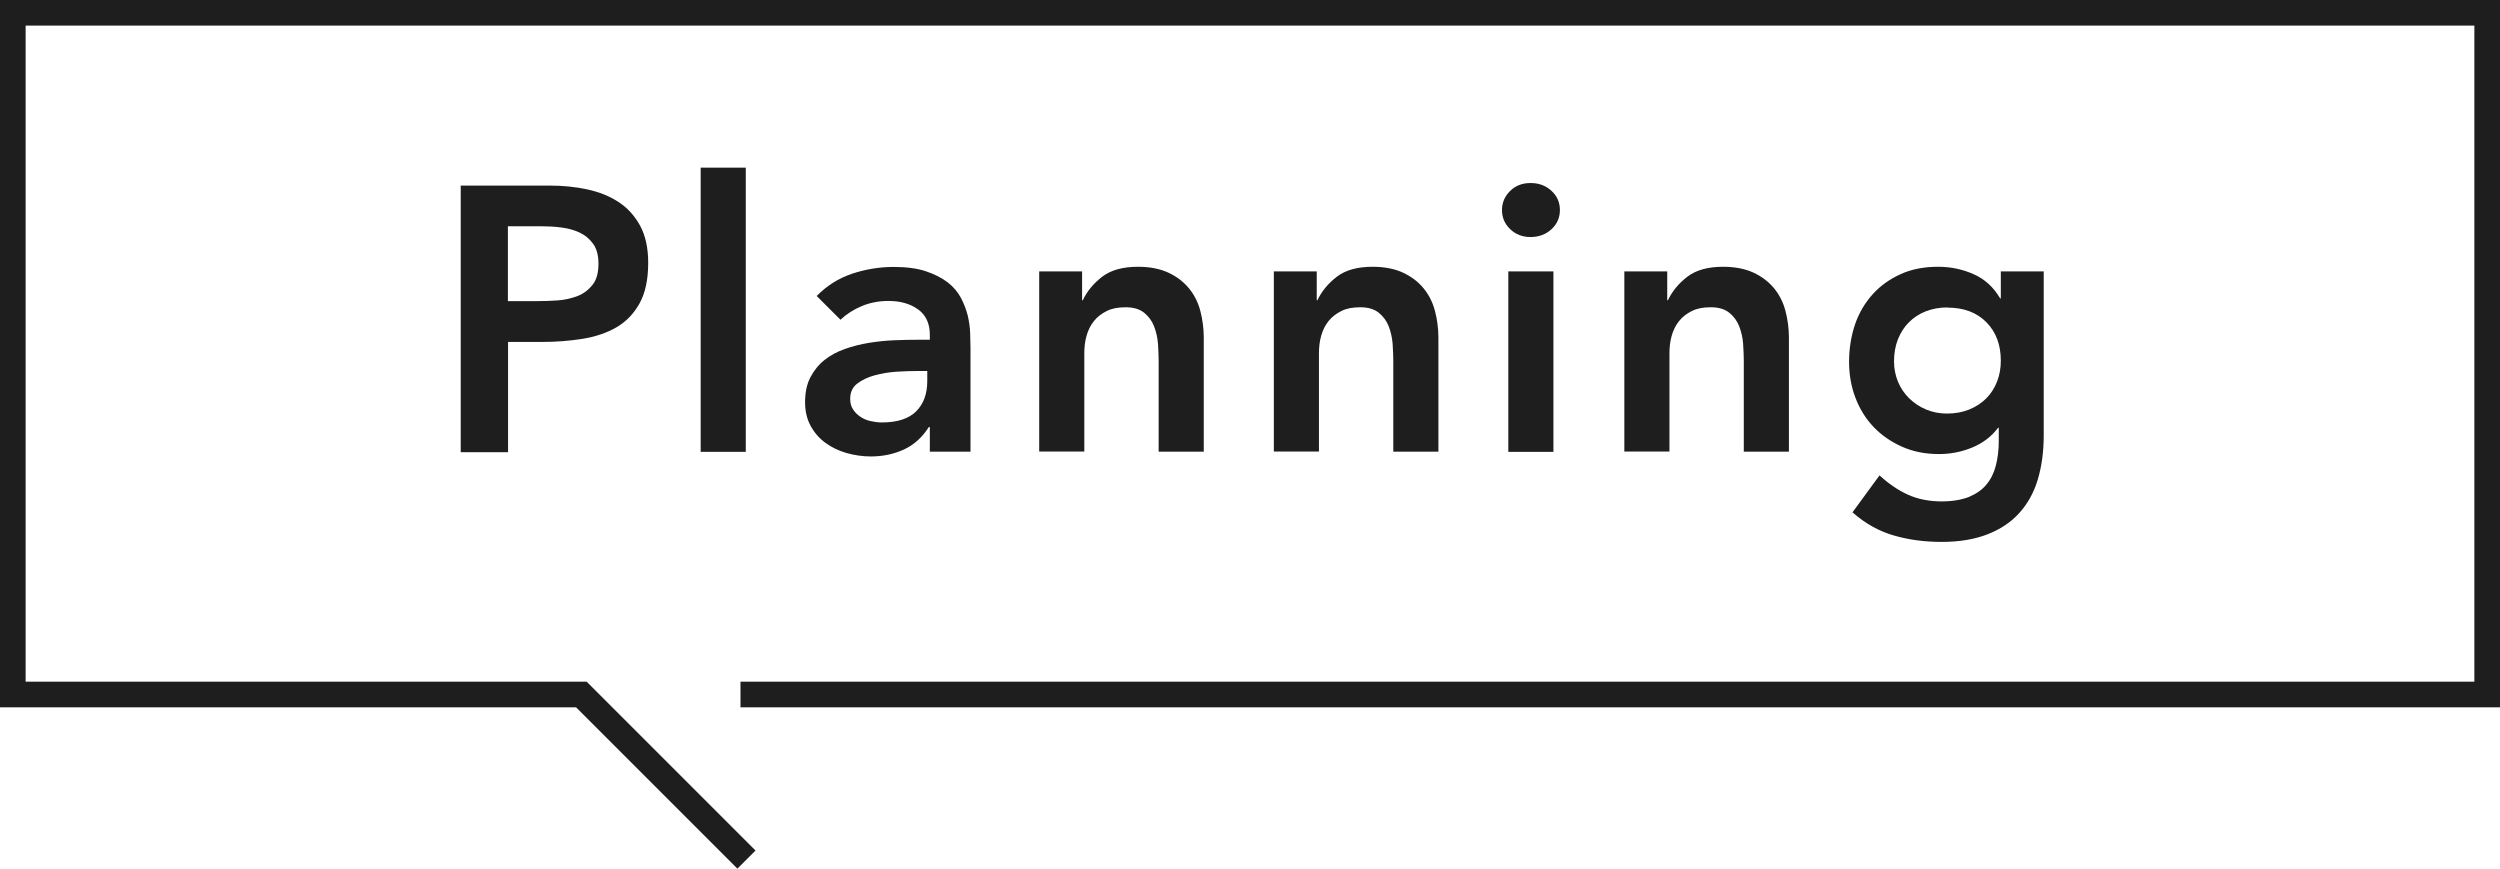 <?xml version="1.0" encoding="UTF-8"?>
<svg id="_レイヤー_2" data-name="レイヤー 2" xmlns="http://www.w3.org/2000/svg" viewBox="0 0 146.29 50.83">
  <defs>
    <style>
      .cls-1 {
        fill: #1e1e1e;
      }

      .cls-2 {
        fill: none;
        stroke: #1e1e1e;
        stroke-miterlimit: 10;
        stroke-width: 1.5px;
      }
    </style>
  </defs>
  <g id="_レイヤー_1-2" data-name="レイヤー 1">
    <polyline class="cls-2" points="43.68 50.3 34.02 40.64 .75 40.64 .75 .75 145.54 .75 145.54 40.64 43.33 40.64"/>
    <g>
      <path class="cls-1" d="M26.94,10.86h5.24c.75,0,1.47.07,2.17.22.7.15,1.31.39,1.84.74.53.34.95.81,1.27,1.39.31.58.47,1.3.47,2.17,0,.98-.17,1.77-.51,2.38s-.79,1.07-1.36,1.4c-.57.33-1.24.55-1.99.67-.76.12-1.54.18-2.36.18h-1.98v6.45h-2.77v-15.58ZM31.39,17.62c.4,0,.81-.01,1.23-.04.43-.03.82-.12,1.18-.26s.65-.37.88-.66c.23-.29.34-.7.34-1.23,0-.48-.1-.87-.31-1.16-.21-.29-.47-.51-.79-.66-.32-.15-.68-.25-1.08-.3s-.78-.07-1.14-.07h-1.98v4.38h1.67Z"/>
      <path class="cls-1" d="M41,9.81h2.64v16.63h-2.64V9.81Z"/>
      <path class="cls-1" d="M54.42,24.99h-.07c-.38.6-.87,1.04-1.45,1.31-.59.27-1.23.41-1.94.41-.48,0-.96-.07-1.42-.2s-.87-.33-1.23-.59c-.36-.26-.65-.59-.87-.99-.22-.4-.33-.86-.33-1.39,0-.57.1-1.06.31-1.46.21-.4.48-.74.82-1.01s.74-.49,1.2-.65c.45-.16.93-.28,1.42-.36.49-.08.99-.13,1.48-.15s.97-.03,1.41-.03h.66v-.29c0-.66-.23-1.15-.68-1.48-.46-.33-1.03-.5-1.74-.5-.56,0-1.08.1-1.56.3-.48.2-.9.47-1.25.8l-1.39-1.39c.59-.6,1.27-1.03,2.06-1.3.78-.26,1.6-.4,2.43-.4.75,0,1.38.08,1.89.25.51.17.94.39,1.28.65.34.26.6.57.78.91.18.34.31.69.4,1.04.08.35.13.69.14,1.02.01.33.02.62.02.87v6.07h-2.38v-1.45ZM54.26,21.71h-.55c-.37,0-.78.01-1.23.04-.46.03-.88.1-1.29.21-.4.11-.74.27-1.02.48-.28.21-.42.51-.42.89,0,.25.05.46.17.63.11.17.25.31.43.43.18.12.37.2.59.25.22.05.44.08.66.08.91,0,1.58-.22,2.01-.65.43-.43.65-1.02.65-1.77v-.59Z"/>
      <path class="cls-1" d="M60.81,15.88h2.51v1.69h.04c.25-.53.63-.99,1.14-1.38.51-.39,1.21-.58,2.09-.58.7,0,1.3.12,1.79.35.49.23.89.54,1.2.92.31.38.53.82.66,1.32.13.5.2,1.02.2,1.56v6.67h-2.64v-5.35c0-.29-.02-.62-.04-.98-.03-.36-.11-.7-.23-1.01s-.32-.58-.58-.79c-.26-.21-.62-.32-1.08-.32s-.81.07-1.11.22-.55.34-.75.59c-.2.25-.34.54-.43.86s-.13.66-.13,1.01v5.76h-2.64v-10.56Z"/>
      <path class="cls-1" d="M74.54,15.88h2.51v1.69h.04c.25-.53.63-.99,1.14-1.38.51-.39,1.21-.58,2.09-.58.7,0,1.3.12,1.79.35.49.23.89.54,1.2.92.31.38.53.82.66,1.32.13.5.2,1.02.2,1.56v6.67h-2.64v-5.35c0-.29-.02-.62-.04-.98-.03-.36-.11-.7-.23-1.01s-.32-.58-.58-.79c-.26-.21-.62-.32-1.08-.32s-.81.07-1.11.22-.55.34-.75.59c-.2.25-.34.54-.43.86s-.13.66-.13,1.01v5.76h-2.64v-10.56Z"/>
      <path class="cls-1" d="M87.89,12.29c0-.43.16-.8.47-1.11s.71-.47,1.2-.47.89.15,1.22.45c.33.3.5.68.5,1.13s-.17.83-.5,1.13c-.33.3-.74.45-1.22.45s-.88-.16-1.2-.47c-.32-.31-.47-.69-.47-1.11ZM88.26,15.88h2.64v10.56h-2.64v-10.56Z"/>
      <path class="cls-1" d="M95.05,15.88h2.51v1.69h.04c.25-.53.63-.99,1.14-1.38.51-.39,1.21-.58,2.09-.58.7,0,1.3.12,1.79.35.49.23.89.54,1.2.92.31.38.53.82.66,1.32.13.5.2,1.02.2,1.56v6.67h-2.64v-5.35c0-.29-.02-.62-.04-.98-.03-.36-.11-.7-.23-1.01s-.32-.58-.58-.79c-.26-.21-.62-.32-1.08-.32s-.81.07-1.11.22-.55.34-.75.59c-.2.25-.34.54-.43.86s-.13.66-.13,1.01v5.76h-2.64v-10.56Z"/>
      <path class="cls-1" d="M119.59,15.88v9.61c0,.95-.12,1.81-.35,2.58-.23.77-.6,1.42-1.09,1.96-.49.54-1.11.95-1.86,1.24s-1.64.44-2.66.44-1.91-.12-2.79-.37-1.69-.7-2.44-1.36l1.58-2.16c.53.48,1.08.86,1.65,1.12.57.26,1.23.4,1.98.4.63,0,1.16-.09,1.6-.26.43-.18.78-.42,1.03-.73.26-.31.44-.68.55-1.11s.17-.91.17-1.44v-.77h-.04c-.38.51-.89.9-1.52,1.16-.63.26-1.28.38-1.94.38-.79,0-1.51-.14-2.16-.43-.65-.29-1.2-.67-1.66-1.15-.46-.48-.82-1.06-1.07-1.72-.25-.66-.37-1.36-.37-2.11s.12-1.5.35-2.18c.23-.67.58-1.26,1.03-1.76.45-.5,1-.89,1.64-1.18.64-.29,1.37-.43,2.19-.43.75,0,1.44.15,2.09.44.65.29,1.16.76,1.54,1.41h.04v-1.58h2.51ZM113.96,17.99c-.47,0-.89.08-1.28.23-.38.15-.71.37-.98.64s-.48.6-.64.99c-.15.39-.23.82-.23,1.29,0,.43.08.82.23,1.19.15.37.37.69.65.97.28.28.61.5.99.66.38.16.79.24,1.23.24.48,0,.92-.08,1.31-.24.39-.16.72-.38.99-.65.27-.27.48-.6.63-.98.15-.38.22-.79.22-1.23,0-.92-.28-1.67-.84-2.24-.56-.57-1.32-.86-2.29-.86Z"/>
    </g>
  </g>
</svg>
